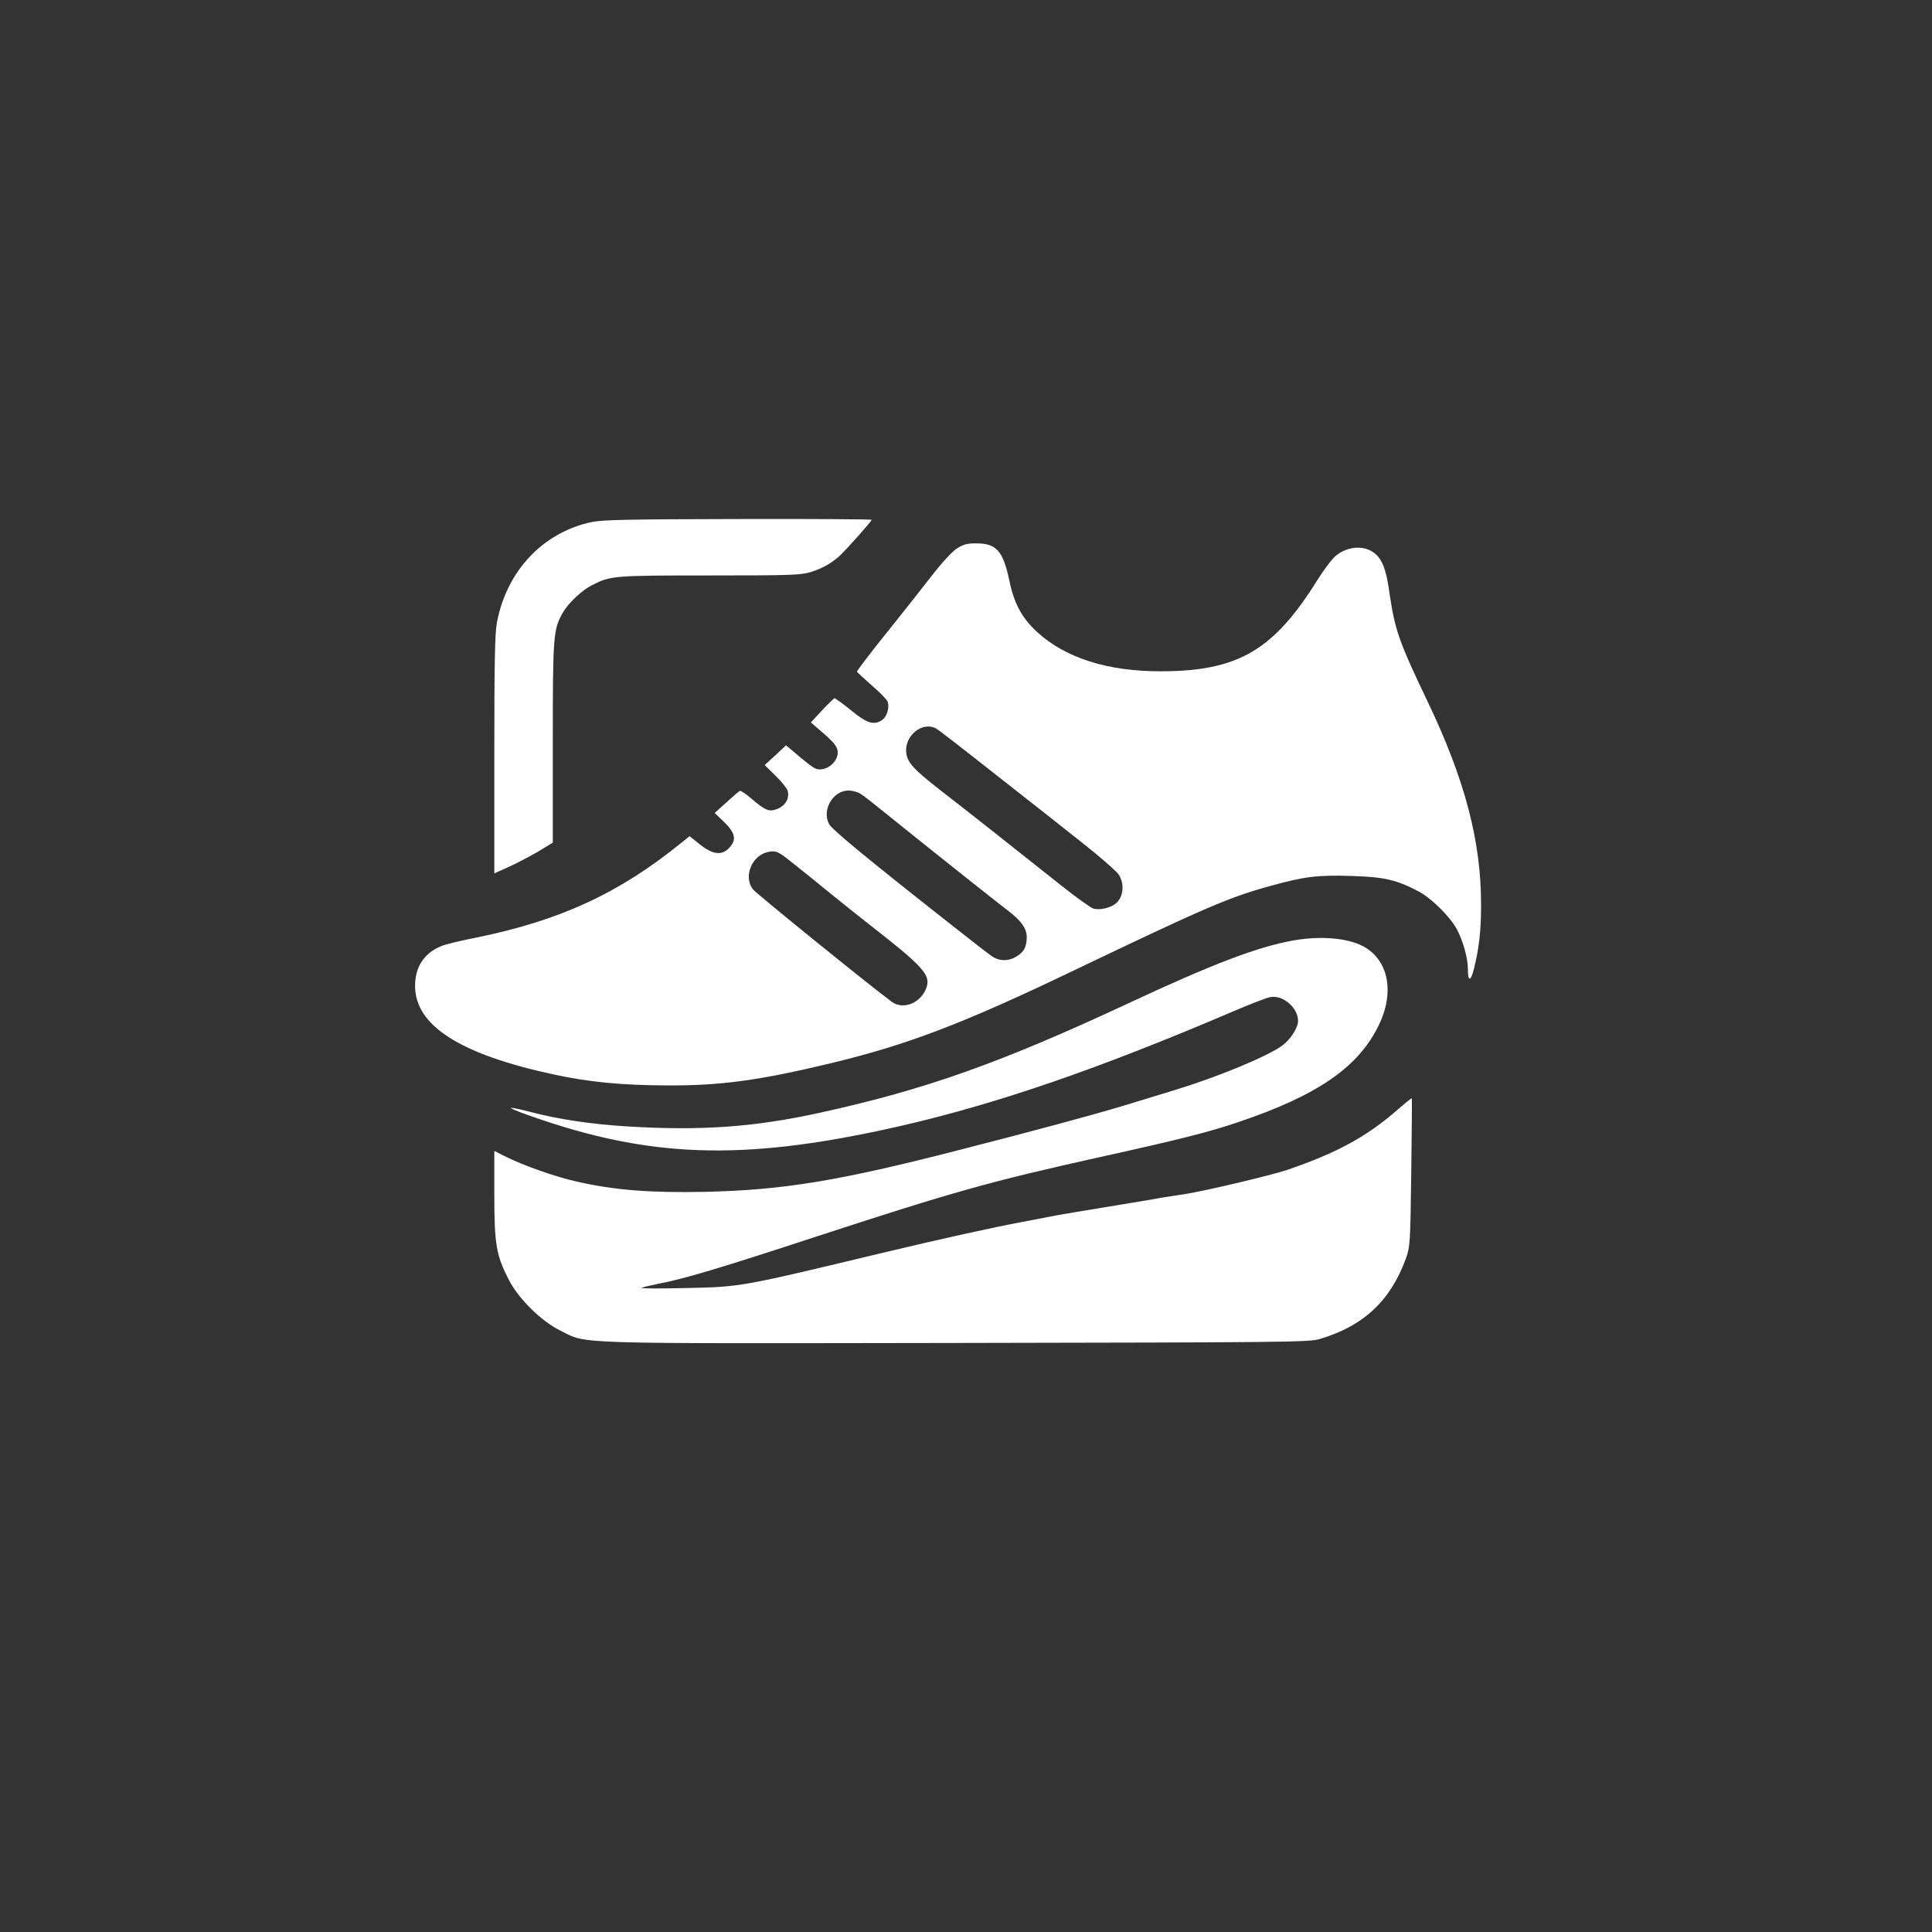 <?xml version="1.0" standalone="no"?>
<!DOCTYPE svg PUBLIC "-//W3C//DTD SVG 20010904//EN"
 "http://www.w3.org/TR/2001/REC-SVG-20010904/DTD/svg10.dtd">
<svg version="1.0" xmlns="http://www.w3.org/2000/svg"
 width="1024pt" height="1024pt" viewBox="0 0 1024 1024"
 preserveAspectRatio="xMidYMid meet">

<rect x="0" y="0" width="1024" height="1024" fill="#333333" stroke="none"/>

<g transform="translate(0,1024) scale(0.1,-0.1)"
fill="#ffffff" stroke="none">
<path d="M3136 7473 c-257 -54 -450 -258 -502 -531 -11 -59 -14 -202 -14 -703
l0 -628 78 35 c42 19 112 56 155 81 l77 47 0 529 c0 572 2 602 55 693 29 49
100 116 152 142 99 51 114 52 624 52 435 0 482 2 536 18 62 20 102 42 149 82
31 27 174 187 174 195 0 3 -318 5 -707 4 -582 -1 -720 -4 -777 -16z"/>
<path d="M5069 7331 c-26 -18 -80 -77 -134 -147 -50 -64 -159 -203 -243 -307
-84 -105 -151 -193 -150 -197 2 -4 38 -37 80 -74 42 -36 80 -75 83 -86 10 -31
-4 -78 -28 -95 -44 -31 -81 -20 -166 50 -44 36 -84 64 -88 64 -4 -1 -34 -30
-67 -65 l-58 -63 38 -33 c86 -73 104 -95 104 -127 0 -58 -75 -108 -123 -82
-12 6 -51 36 -86 66 l-65 55 -56 -53 -57 -52 58 -57 c32 -31 61 -68 64 -80 10
-39 -11 -77 -52 -94 -45 -19 -64 -12 -139 52 -29 25 -57 44 -62 42 -5 -1 -37
-29 -71 -60 l-63 -57 51 -49 c59 -58 66 -93 26 -136 -39 -42 -87 -36 -155 18
l-55 44 -40 -32 c-330 -269 -645 -415 -1093 -506 -82 -16 -165 -36 -184 -45
-90 -37 -138 -110 -138 -210 0 -211 238 -363 735 -470 185 -40 358 -57 595
-58 286 -2 493 26 875 118 407 98 700 210 1288 492 698 334 821 387 1039 447
184 51 254 59 435 53 171 -5 238 -21 356 -84 66 -36 164 -133 199 -199 32 -60
58 -152 58 -209 0 -71 15 -70 33 3 27 111 37 200 37 337 0 337 -85 662 -285
1080 -151 316 -172 376 -201 575 -17 123 -38 176 -80 209 -58 45 -151 35 -212
-22 -18 -18 -59 -72 -90 -122 -232 -372 -420 -482 -826 -483 -284 -1 -508 70
-659 208 -80 74 -122 150 -147 272 -34 159 -68 198 -177 198 -49 0 -67 -5
-104 -29z m-108 -952 c11 -5 151 -114 312 -241 161 -126 369 -290 462 -364 94
-74 181 -150 194 -169 32 -47 26 -118 -13 -152 -29 -25 -84 -38 -120 -29 -13
3 -91 59 -173 124 -215 171 -512 406 -633 499 -149 116 -181 151 -187 205 -9
89 86 166 158 127z m-399 -347 c15 -9 80 -60 145 -113 173 -140 559 -447 627
-499 80 -60 108 -100 108 -149 -1 -51 -15 -77 -55 -101 -42 -26 -92 -25 -130
2 -18 12 -117 89 -222 172 -450 354 -626 500 -641 529 -39 74 21 177 103 177
21 0 50 -8 65 -18z m-395 -339 c26 -20 118 -93 203 -163 85 -69 195 -157 244
-195 278 -217 319 -262 297 -328 -28 -82 -122 -122 -184 -77 -103 75 -718 573
-736 596 -51 65 -9 175 74 197 41 10 55 6 102 -30z"/>
<path d="M6853 5255 c-190 -34 -430 -126 -873 -333 -680 -317 -1077 -458
-1640 -581 -348 -76 -629 -95 -1020 -71 -189 12 -362 38 -503 75 -163 42 -139
25 56 -41 614 -207 1111 -214 1917 -28 504 117 1035 300 1731 597 97 42 192
79 212 82 66 13 147 -56 147 -126 0 -36 -40 -99 -83 -130 -78 -58 -342 -167
-575 -238 -53 -16 -171 -52 -262 -80 -165 -50 -477 -134 -875 -236 -638 -164
-934 -213 -1350 -222 -286 -6 -477 9 -672 53 -116 25 -291 87 -392 138 l-51
26 0 -233 c0 -263 10 -321 78 -452 51 -100 174 -220 273 -268 146 -72 24 -68
2099 -65 1758 3 1868 4 1925 21 233 69 376 204 457 428 22 62 23 79 28 454 3
215 4 392 3 394 -1 2 -36 -26 -77 -62 -163 -142 -319 -227 -584 -318 -87 -29
-433 -111 -542 -128 -109 -16 -143 -22 -190 -31 -25 -4 -131 -22 -236 -39
-105 -17 -215 -36 -245 -41 -30 -6 -114 -22 -188 -36 -151 -28 -437 -91 -746
-165 -755 -181 -746 -180 -1045 -186 -129 -3 -232 -3 -229 1 3 3 41 12 85 21
138 26 326 82 844 252 732 239 916 290 1490 418 434 96 582 133 745 188 425
144 640 294 747 522 76 163 49 322 -69 399 -81 53 -234 69 -390 41z"/>
</g>
</svg>
